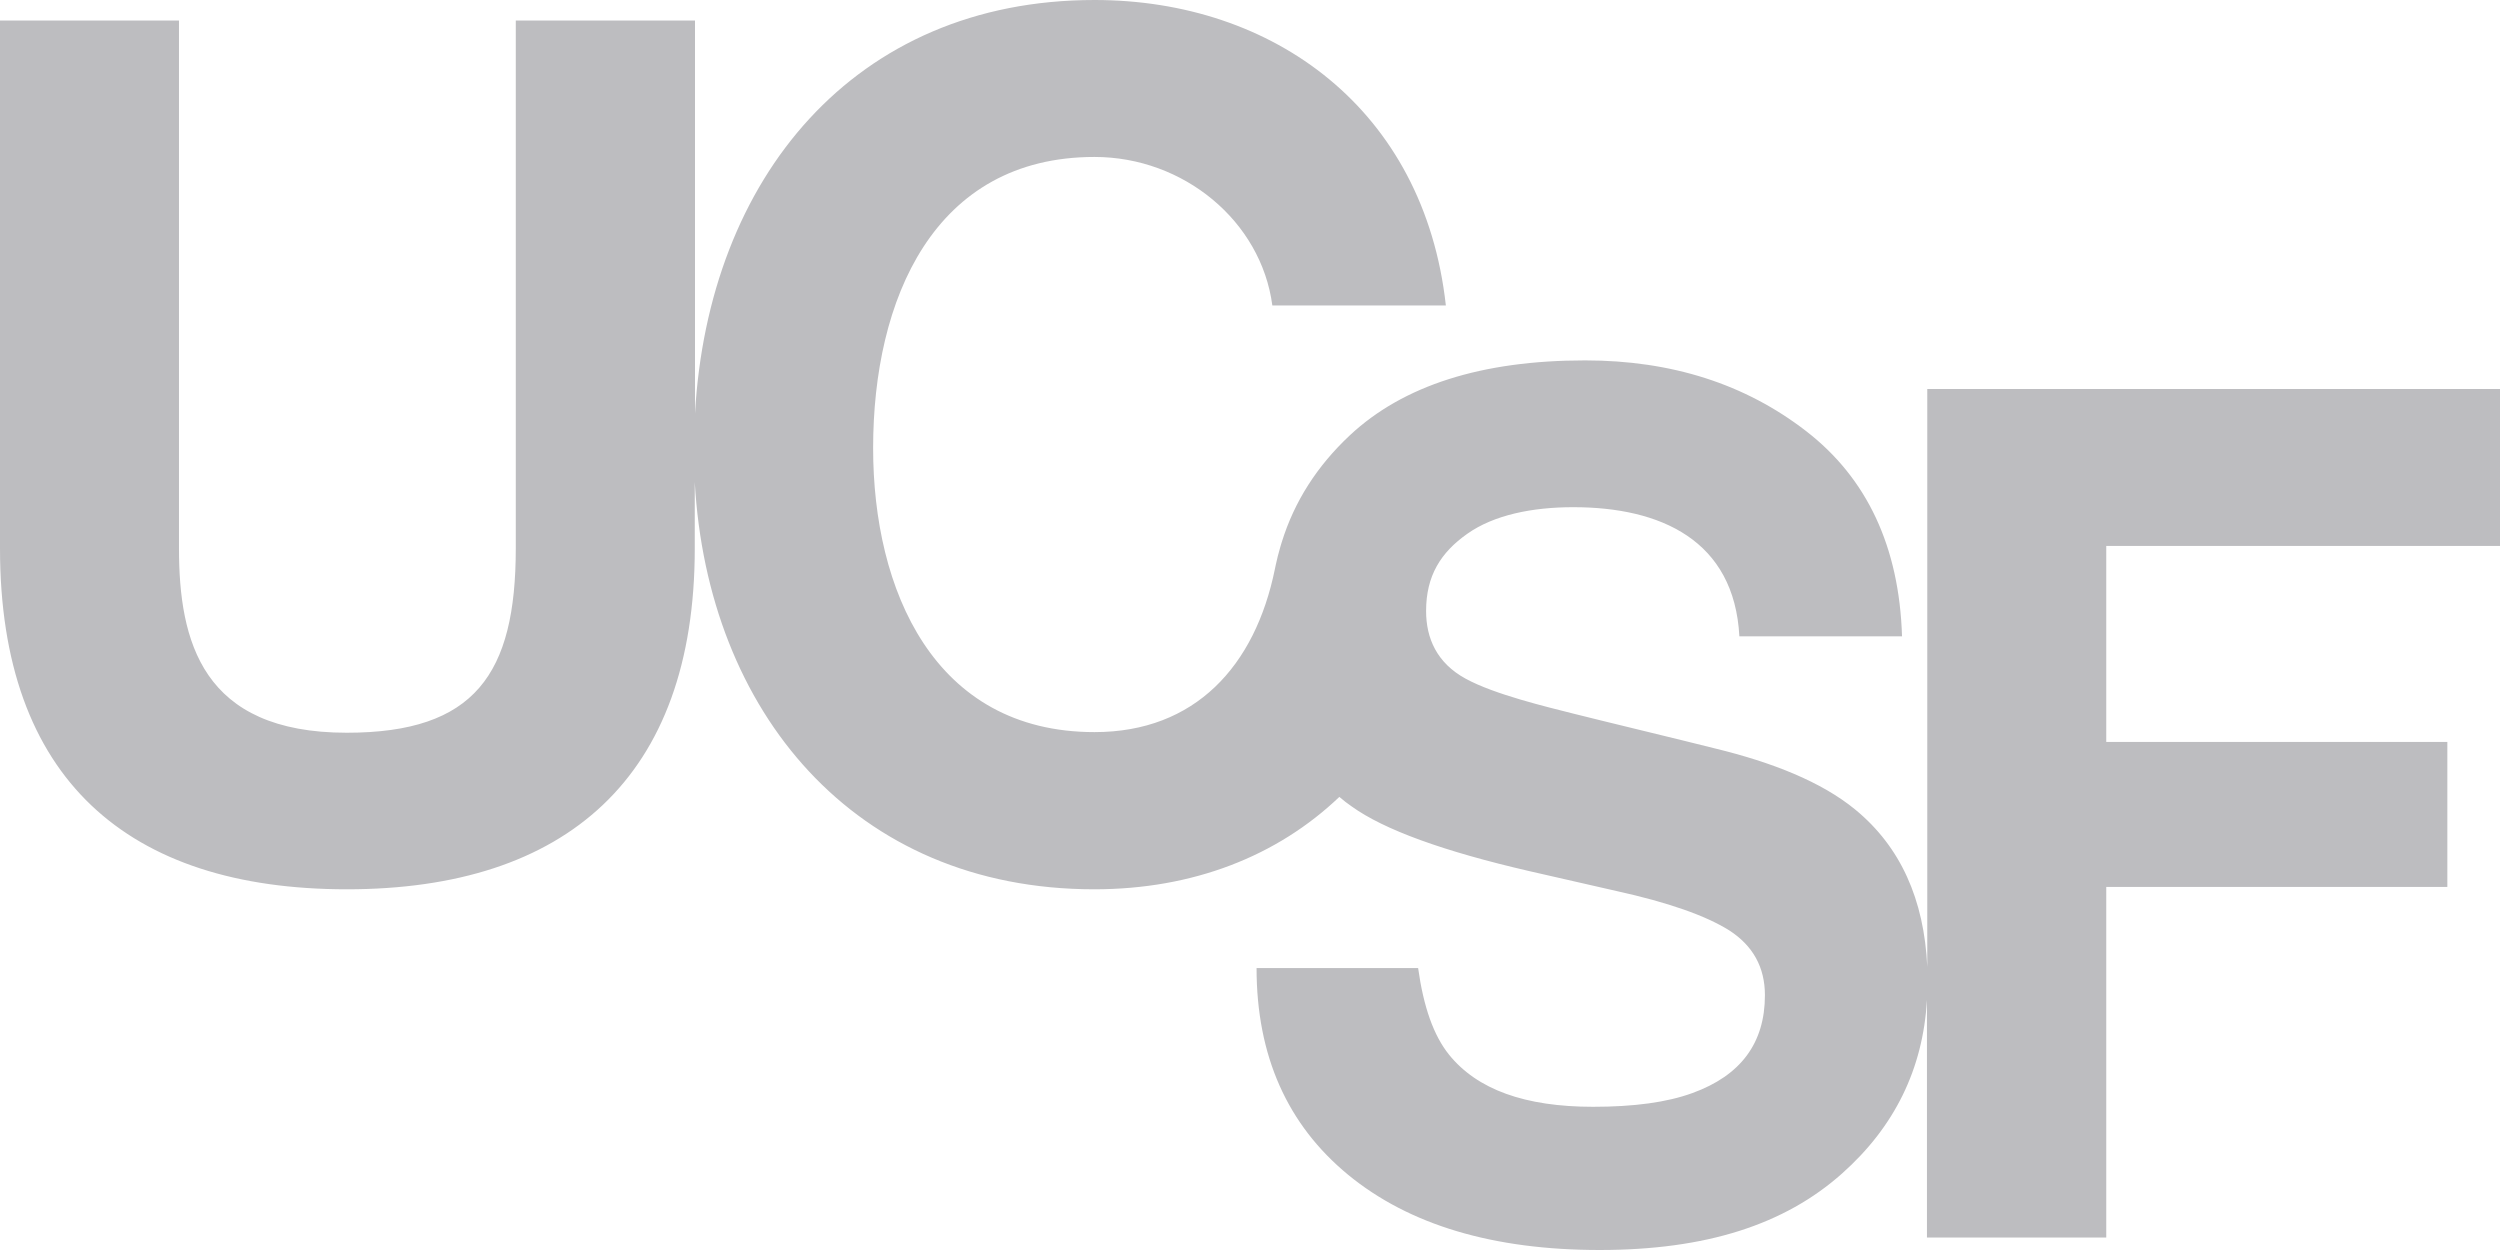 <svg width="32" height="16" viewBox="0 0 32 16" fill="none" xmlns="http://www.w3.org/2000/svg">
<g clip-path="url(#clip0_4958_23749)">
<path d="M17.147 10.203C17.195 10.245 17.246 10.284 17.301 10.322C17.715 10.62 18.471 10.895 19.574 11.15L20.695 11.406C21.352 11.551 21.832 11.719 22.136 11.91C22.437 12.105 22.591 12.38 22.591 12.739C22.591 13.35 22.283 13.766 21.663 13.991C21.337 14.11 20.916 14.167 20.391 14.167C19.519 14.167 18.907 13.946 18.547 13.499C18.35 13.254 18.221 12.888 18.152 12.391H16.084C16.084 13.514 16.477 14.396 17.257 15.038C18.038 15.679 19.112 16 20.476 16C21.839 16 22.843 15.675 23.577 15.022C24.251 14.423 24.614 13.682 24.665 12.8V15.84H26.96V11.353H31.326V9.497H26.96V6.988H32V4.979H24.669V12.376C24.629 11.509 24.324 10.837 23.749 10.364C23.313 10.005 22.679 9.757 21.956 9.581C21.55 9.478 20.468 9.218 20.138 9.134C19.808 9.05 19.13 8.89 18.76 8.687C18.39 8.485 18.254 8.168 18.254 7.821C18.254 7.37 18.441 7.072 18.782 6.832C19.123 6.591 19.614 6.492 20.138 6.492C21.253 6.492 22.198 6.912 22.264 8.145H24.346C24.31 7 23.899 6.121 23.118 5.518C22.338 4.915 21.396 4.613 20.289 4.613C18.965 4.613 17.961 4.934 17.279 5.571C16.858 5.965 16.568 6.419 16.407 6.938C16.407 6.938 16.378 7.03 16.356 7.118C16.334 7.206 16.319 7.282 16.319 7.282C16.066 8.527 15.296 9.371 14.01 9.371C11.95 9.371 11.176 7.546 11.176 5.736C11.176 3.834 11.95 2.009 14.01 2.009C15.15 2.009 16.143 2.83 16.286 3.91H18.507C18.229 1.401 16.301 0 14.01 0C10.931 0 9.065 2.284 8.896 5.293V0.263H6.602V7.019C6.602 8.63 6.077 9.379 4.439 9.379C2.584 9.379 2.291 8.206 2.291 7.019V0.263H0V7.019C0 9.97 1.635 11.383 4.439 11.383C7.243 11.383 8.893 9.955 8.893 7.019V6.171C9.057 9.1 10.927 11.383 14.006 11.383C15.271 11.383 16.348 10.959 17.144 10.2L17.147 10.203Z" fill="#BDBDC0"/>
</g>
<defs>
<clipPath id="clip0_4958_23749">
<rect width="32" height="16" fill="white"/>
</clipPath>
</defs>
</svg>
